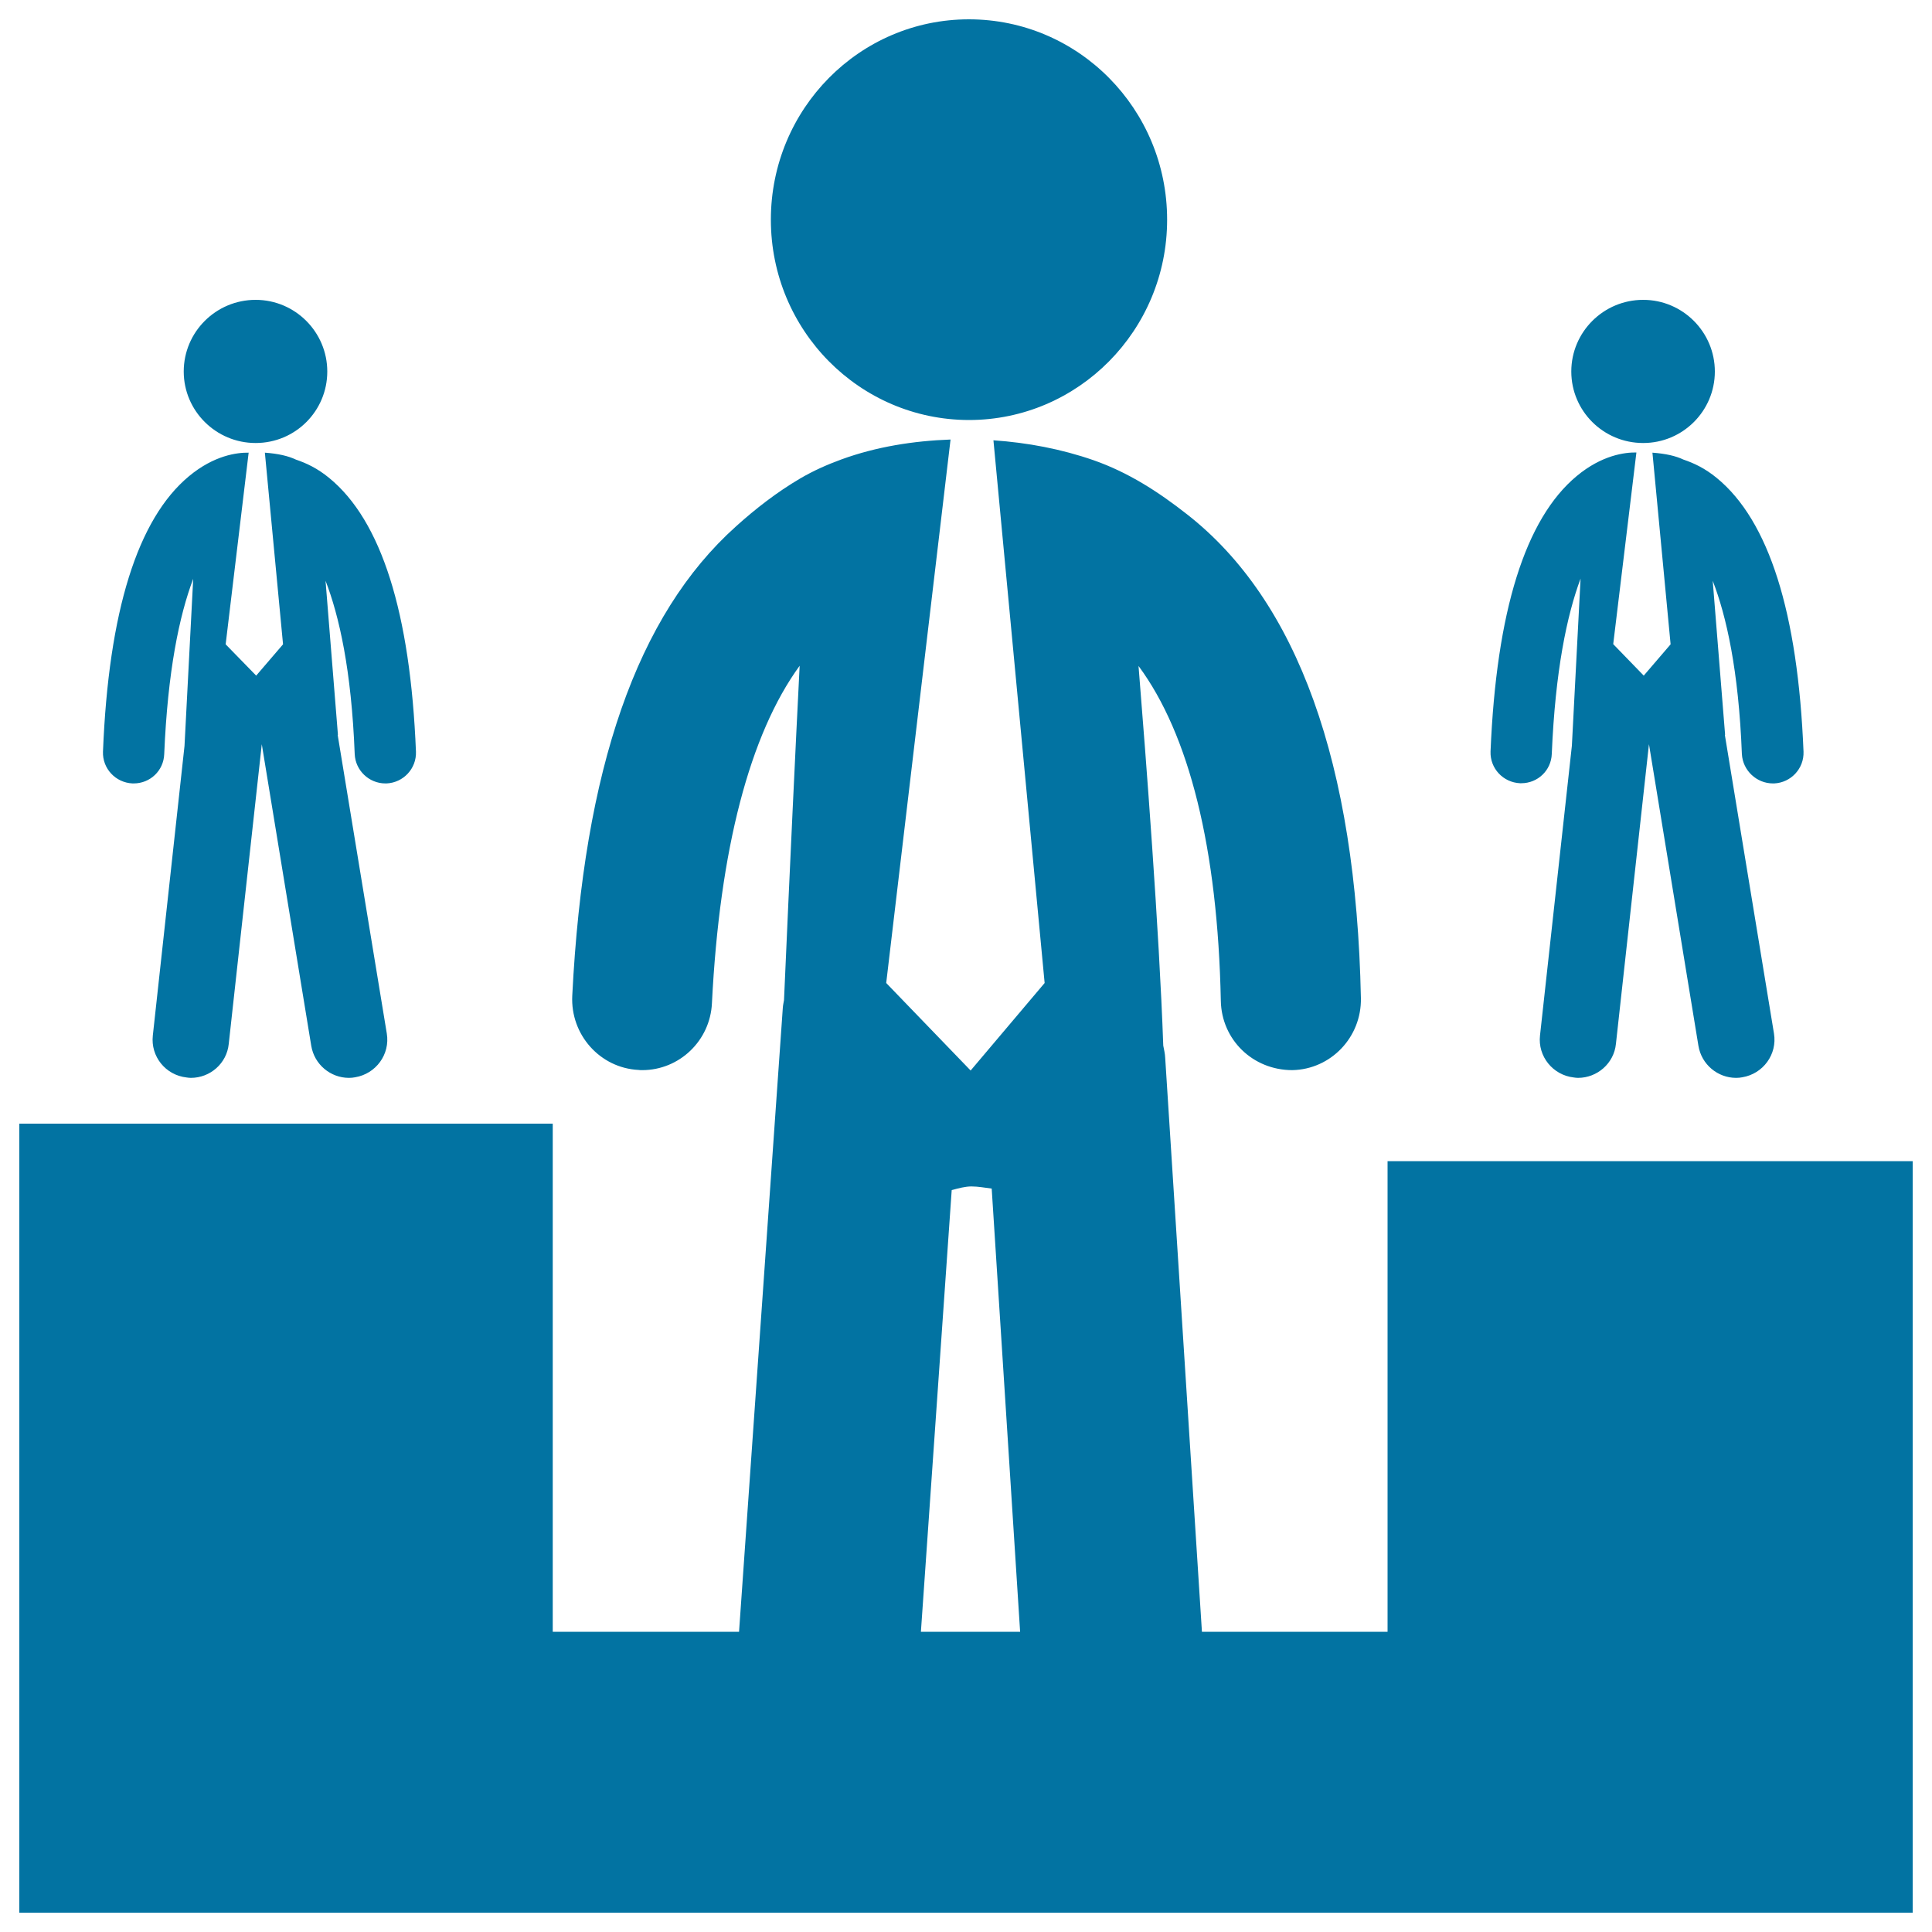 <svg xmlns="http://www.w3.org/2000/svg" viewBox="0 0 1000 1000" style="fill:#0273a2">
<title>Businessmen SVG icon</title>
<g><path d="M399,113.7C399,56.4,444.9,10,501.5,10c56.7,0,102.6,46.4,102.6,103.7c0,57.3-46,103.7-102.6,103.7C444.9,217.3,399,171,399,113.7z M614.4,266.2c-14.9-11.7-30.4-21.7-48.4-28c-16.7-5.8-34.2-9.1-51.8-10.3l26.5,280.9l-38.3,45.3l-43.7-45.3L492,227.5c-19.2,0.7-38.4,3.7-56.5,10.3c-7.4,2.7-14.6,5.9-21.4,9.9c-11.9,7-22.9,15.5-33.2,24.8c-51.1,45.8-78.8,125.2-84.7,242.9c-1,20.2,14.4,37.4,34.3,38.4c0.6,0.1,1.2,0.1,1.9,0.1c19.2,0,35.2-15.2,36.1-34.7c4-79.7,19.6-139.2,45.4-174.6c-1.9,37.1-5.1,104.4-8.1,173.1c-0.2,1.2-0.5,2.4-0.6,3.7l-29,413.4c-1.8,26.2,91.9,31.7,93.7,6.7L492.6,616c3.6-1,7.1-1.9,10.2-1.9c3.6,0,7,0.7,10.5,1.1l21.1,329c1.6,25.1,95.4,20,93.7-6.1l-25-390.6c-0.1-2.2-0.6-4.2-1-6.3c-2.1-59.8-8.9-148.3-12.8-196.5c26.2,35.4,41,94.3,42.6,173.4c0.4,20,16.5,35.8,37,35.8c20-0.4,35.9-17.1,35.5-37.3C701.9,395.1,671.6,310.9,614.4,266.2z M917.7,405.5c0.2,0,0.4,0,0.6,0c8.7-0.4,15.5-7.7,15.2-16.4c-2.9-72-17.9-119.6-44.9-141.7c-6.2-5.1-11.9-7.7-17.2-9.5c-4-1.9-9.2-3.1-16.1-3.6l9.4,99.2l-13.9,16.2L835,333.4l12-99.2c-5.9-0.1-17.8,1.3-30.9,12.2c-26.6,22.1-41.6,70-44.6,142.6c-0.3,8.7,6.5,16,15.3,16.4c0.2,0,0.4,0,0.6,0c8.5,0,15.5-6.6,15.8-15.2c1.8-42.9,7.8-71.7,14.9-90.7l-4.5,86.5l-16.5,150c-1.2,10.8,6.7,20.5,17.5,21.7c0.7,0.1,1.4,0.2,2.2,0.2c9.9,0,18.6-7.5,19.6-17.6l17.1-155.1l25.6,156.1c1.6,9.7,10,16.6,19.5,16.6c1.1,0,2.2-0.1,3.2-0.3c10.8-1.8,18.2-11.9,16.4-22.7l-25.4-154.4c0-0.1,0.1-0.2,0.1-0.3l-6.4-79.6c7,18.1,13.4,46,15.1,89.8C902.1,398.8,909.2,405.5,917.7,405.5z M850.5,229.3c20.5,0,37.1-16.6,37.1-37c0-20.4-16.6-37.1-37.1-37.1c-20.5,0-37.2,16.6-37.2,37.1C813.3,212.7,829.9,229.3,850.5,229.3z M199.5,405.5c0.2,0,0.4,0,0.6,0c8.7-0.4,15.5-7.7,15.2-16.4c-2.9-72-17.9-119.6-44.9-141.7c-6.2-5.1-11.9-7.7-17.2-9.5c-4-1.9-9.2-3.1-16.1-3.6l9.4,99.2l-13.9,16.2l-15.8-16.2l11.9-99.2c-5.9-0.1-17.8,1.3-30.9,12.2c-26.6,22.1-41.6,70-44.5,142.6c-0.3,8.7,6.5,16,15.3,16.4c0.2,0,0.4,0,0.6,0c8.5,0,15.5-6.6,15.8-15.2c1.8-42.9,7.8-71.7,15-90.7l-4.5,86.5L79.1,536c-1.2,10.8,6.6,20.5,17.5,21.7c0.7,0.1,1.4,0.2,2.2,0.2c10,0,18.6-7.5,19.6-17.6l17.1-155.1l25.6,156.1c1.6,9.7,10,16.6,19.5,16.6c1.1,0,2.2-0.1,3.2-0.3c10.8-1.8,18.2-11.9,16.4-22.7l-25.4-154.4c0-0.1,0.1-0.2,0.1-0.3l-6.4-79.6c7,18.1,13.4,46,15.1,89.8C184,398.8,191,405.5,199.5,405.5z M132.3,229.3c20.6,0,37.1-16.6,37.1-37c0-20.4-16.6-37.1-37.1-37.1c-20.5,0-37.2,16.6-37.2,37.1C95.1,212.7,111.8,229.3,132.3,229.3z M990,601H718.2v243.6H286.1v-263H10V990h980V601z"/></g>
</svg>